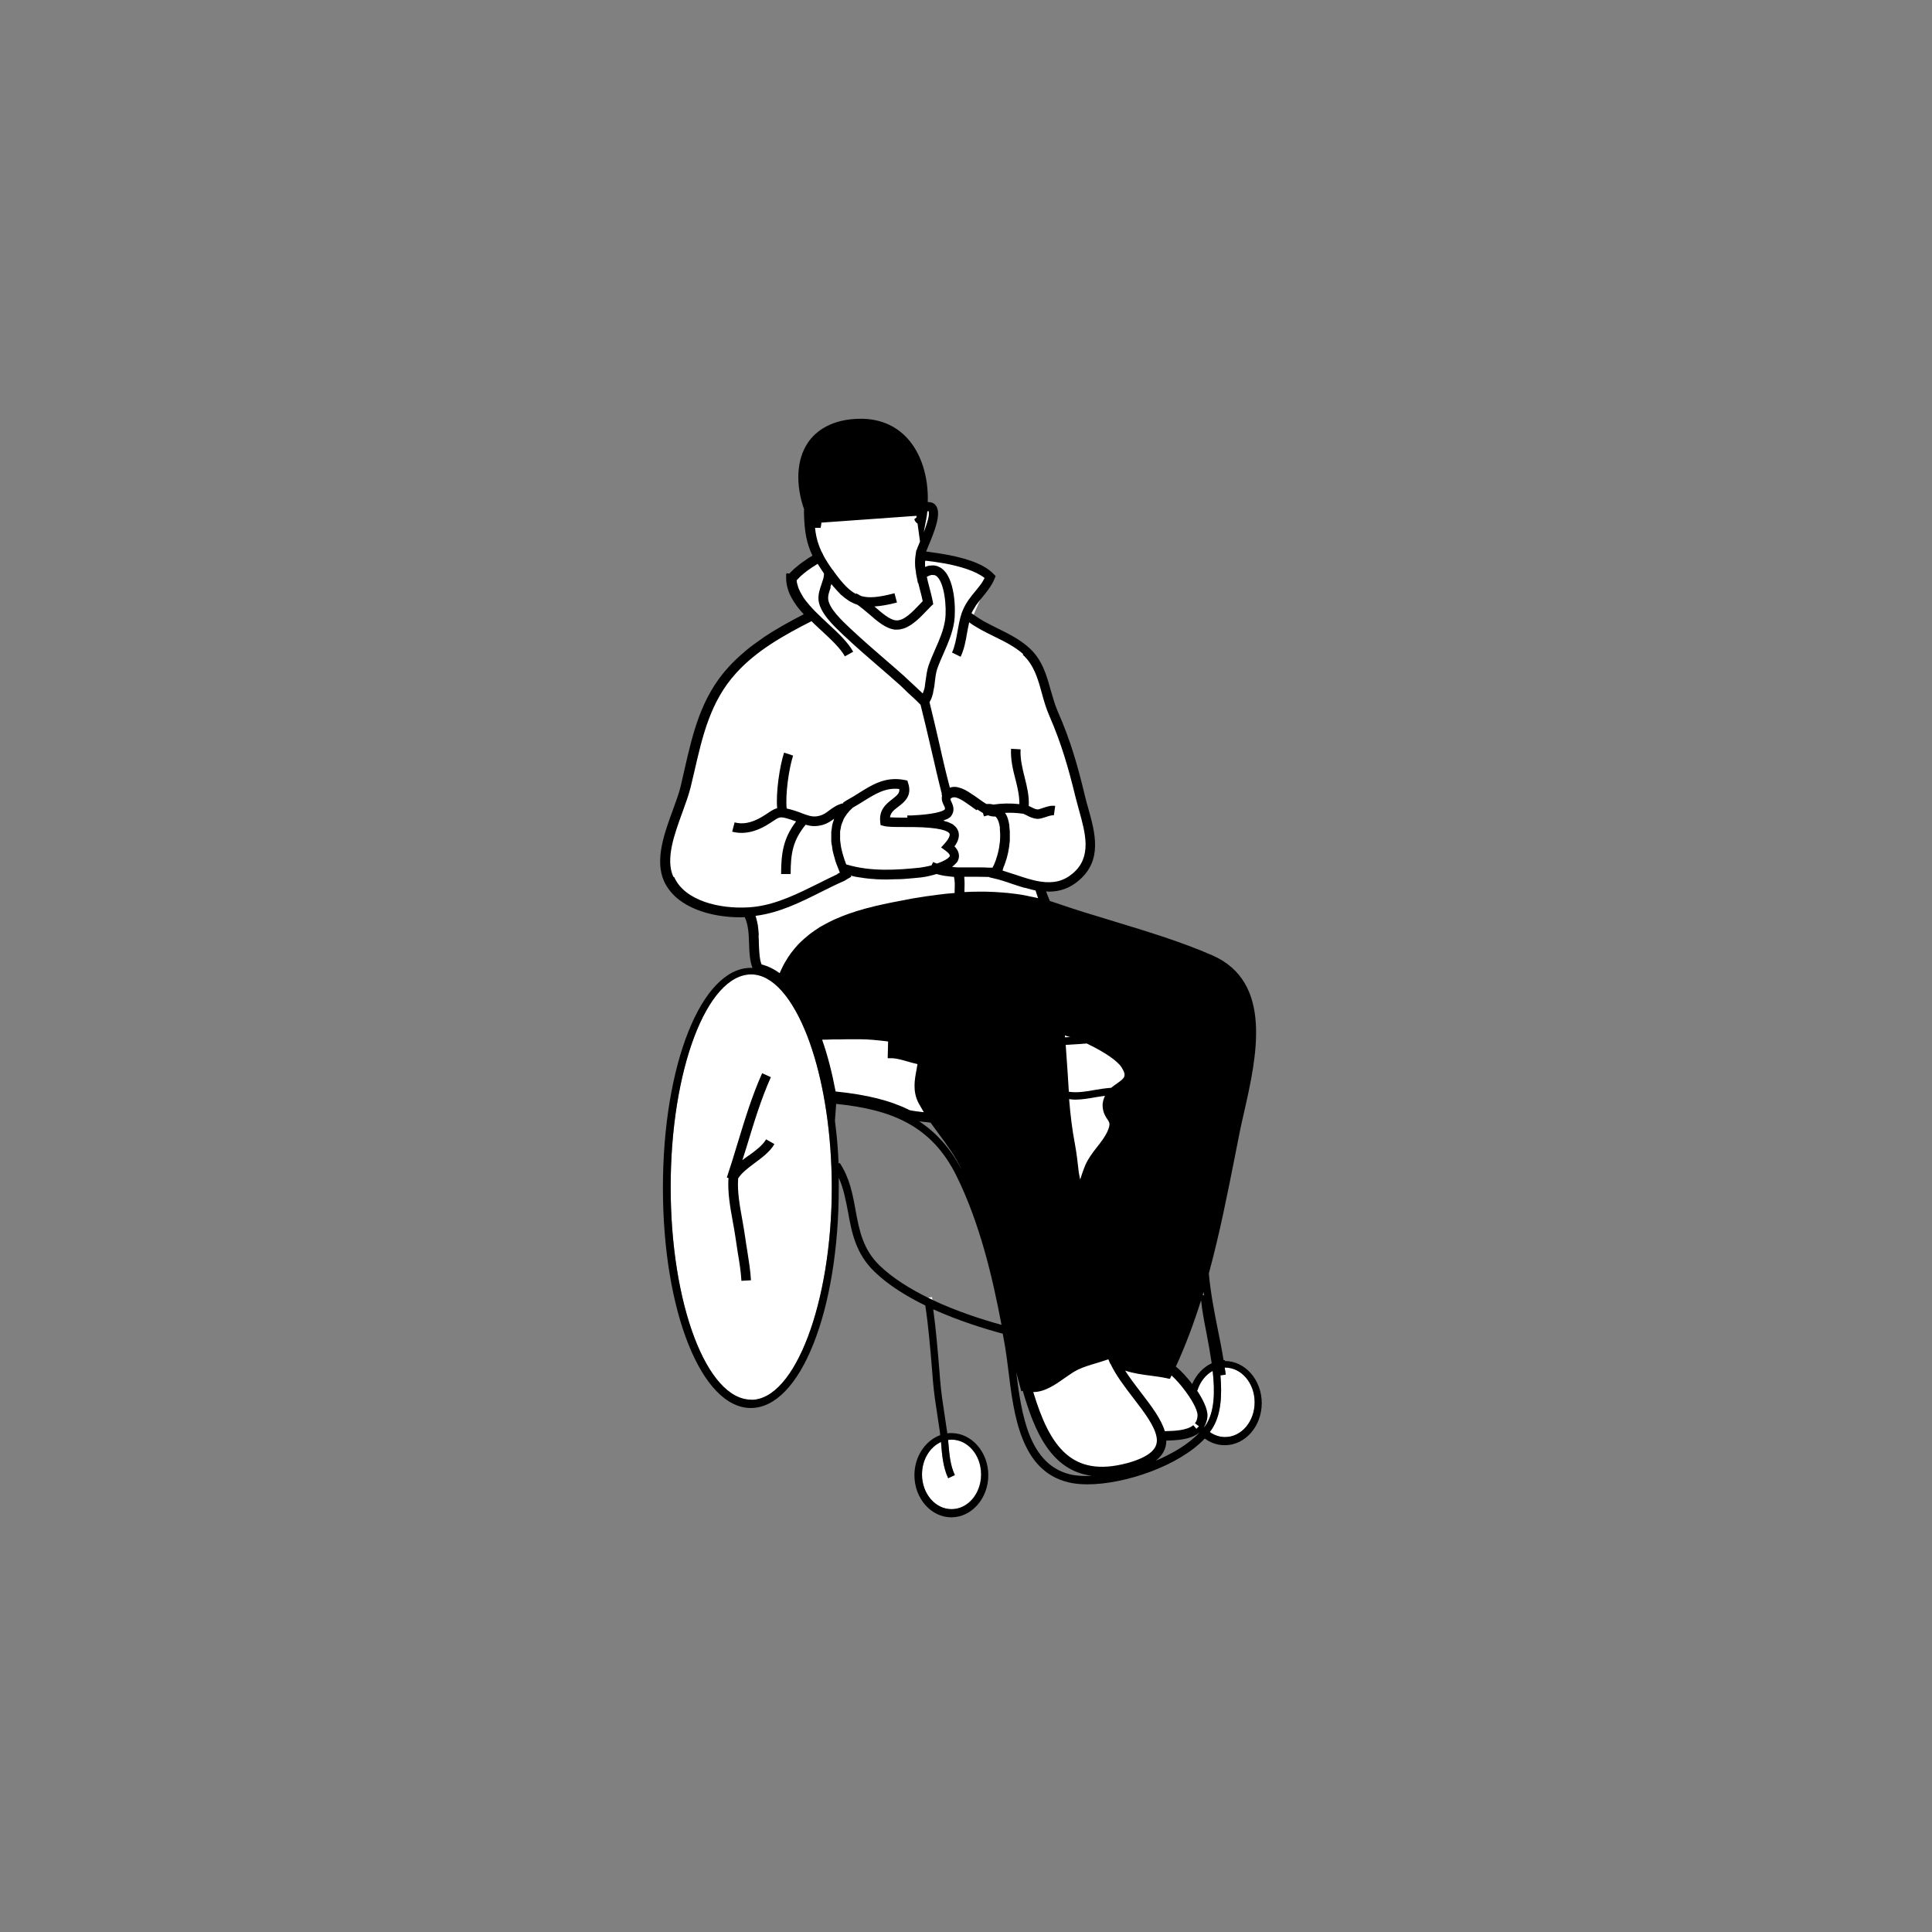 <?xml version="1.0" encoding="UTF-8"?>
<svg id="Ebene_1" xmlns="http://www.w3.org/2000/svg" version="1.1" viewBox="0 0 141.73 141.73">
  <rect x="0" y="0" width="141.73" height="141.73" fill="#808080" stroke="none"/>
  <!-- Generator: Adobe Illustrator 30.1.0, SVG Export Plug-In . SVG Version: 2.1.1 Build 136)  -->
  <defs>
    <style>
      .st0 {
        fill: #fff;
      }
    </style>
  </defs>
  <g>
    <path class="st0" d="M57.35,71.9c1.25-3.63,4.69-4.67,8.18-5.39,1.61-.33,3.24-.6,4.86-.71,2.13-.14,4.27-.01,6.35.61.21.06.42.13.63.2,3.72,1.29,7.83,2.25,11.42,3.81,4.79,2.09,2.6,8.66,1.81,12.59-.68,3.38-1.32,6.86-2.24,10.25"/>
    <path class="st0" d="M76.75,66.38v.02c-2.09-.62-4.22-.75-6.36-.61v-.02c0-.61.11-1.31-.13-1.82.9.04,1.83-.04,2.7.05v.08c1.07.24,2.19.77,3.28.94.11.48.33.94.5,1.36Z"/>
    <path class="st0" d="M62,64.14c-.05-.11-.1-.22-.15-.34l.15-.06c1.8.54,3.66.44,5.52.24.22-.03.71-.12,1.21-.27.49.16,1.01.22,1.53.24.24.51.12,1.21.12,1.82v.02c-1.63.11-3.26.38-4.86.71-3.49.72-6.93,1.77-8.18,5.39-.54-.49-1.12-.8-1.73-.91-.53-1.08,0-2.91-.73-4.12.19-.01.37-.03.54-.05,2.27-.29,4.31-1.63,6.38-2.54l-.02-.05c.08-.03.14-.06.21-.1Z"/>
    <path class="st0" d="M68.74,63.71c-.5.16-.99.25-1.21.27-1.86.19-3.72.3-5.52-.24l-.15.06c-.7-1.69-1.01-3.51.42-4.79v-.03c1.28-.68,2.33-1.76,3.97-1.44.45,1.37-1.54,1.25-1.33,2.71.31.08,1.1.06,1.96.07,1.88.02,4.13.17,2.68,1.79,1.05.76.12,1.3-.82,1.6Z"/>
    <path class="st0" d="M69.56,62.11c1.45-1.62-.81-1.77-2.68-1.79v-.16c.56-.02,2.35-.13,2.68-.58.33-.45-.35-.85-.09-1.23,0,0,0,0,0,0,.03-.04.06-.08.11-.12.73-.58,1.76.6,2.69,1.11.08.04.15.08.23.11.12-.03.24-.05.35-.07,1.47.46.83,3.69.18,4.64-.02,0-.04,0-.06,0-.88-.09-1.8-.02-2.7-.05-.53-.02-1.04-.08-1.53-.24.94-.3,1.88-.85.82-1.6Z"/>
    <path class="st0" d="M69.47,58.34c-.6-2.22-1.06-4.6-1.65-6.89.48-.71.34-1.73.61-2.53.41-1.16,1.03-2.13,1.22-3.38.18-1.2-.1-4.87-2.08-3.37-.09-.45-.13-.92-.05-1.42,1.47.17,4.11.5,5.14,1.58-.39.96-1.3,1.58-1.72,2.57-.03.07-.06.15-.08.22l.08.03c1.29,1.1,3.06,1.49,4.32,2.62,1.36,1.23,1.34,3,2.04,4.59.89,2.04,1.43,3.88,1.95,6.05.47,1.97,1.58,4.36-.32,5.95-.85.71-1.75.81-2.66.67-1.1-.17-2.22-.7-3.29-.94v-.08s.05,0,.07,0c.65-.94,1.29-4.18-.18-4.64-.17-.05-.36-.07-.58-.04-.93-.51-1.96-1.69-2.69-1.11-.05.04-.09.08-.11.12Z"/>
    <path class="st0" d="M60.1,40.88c-.52-.97-.7-1.84-.73-3.25l.11-.04c.11.27.23.53.37.79h.07c.2-1.16-.75-2.83-.23-3.85.64-1.24,2.6-.36,3.78-.66,1.66-.42,2.49-1.1,3.44.84.5,1.01.56,2.2.71,3.3.05-.25.08-.5.1-.76,1.79-.7-.08,2.92-.16,3.29-.02.07-.03.14-.04.21-.08.5-.04.96.05,1.42.13.69.38,1.35.5,2.05-.66.65-1.5,1.73-2.38,1.65-.87-.08-1.81-1.26-2.65-1.81-.78-.23-1.39-.85-2.2-1.98-.02-.02-.04-.05-.05-.08-.28-.4-.51-.76-.7-1.11Z"/>
    <path class="st0" d="M54.89,66.87c-2.06.13-4.93-.42-5.82-2.42-.89-1.98.78-4.83,1.25-6.76.74-3.08,1.2-6.1,3.41-8.54,1.61-1.78,3.74-2.93,5.85-4.01h0c-.83-.84-1.51-1.72-1.52-2.71h.02c.53-.62,1.21-1.08,1.89-1.49l.12-.06c.18.35.41.71.7,1.11.02.72-.51,1.33-.42,2.03.11.87,1.2,1.83,1.8,2.41,1.82,1.73,3.83,3.25,5.61,5.06,0-.01.02-.02.02-.03.59,2.29,1.06,4.67,1.65,6.89,0,0,0,0,0,0-.26.38.41.78.09,1.23-.33.45-2.12.56-2.68.58v.16c-.87,0-1.65.01-1.96-.07-.2-1.46,1.79-1.34,1.33-2.71-1.64-.32-2.69.75-3.99,1.44v.03c-1.42,1.28-1.11,3.1-.41,4.79.05.11.1.23.15.34-.07.04-.14.07-.21.1l.02.05c-2.07.91-4.11,2.24-6.38,2.54-.17.02-.35.04-.54.05Z"/>
    <path class="st0" d="M78.12,80.05l-.06.24c-.1-1.34-.15-2.69-.28-4.13-.02-.23-.05-.44-.09-.63.45.05,1.06.24,1.7.51-.3.02-.6.04-.89.05-.22.01-.43.02-.65.04l.03.54c.21-.01.42-.02.64-.04.49-.02,1-.05,1.49-.1l-.02-.22c1.11.53,2.19,1.22,2.56,1.8.74,1.15-.12,1.39-.76,1.91v-.24c-.52,0-1.02.09-1.51.18-.75.14-1.46.26-2.17.1Z"/>
    <path class="st0" d="M61.03,80.55c-.29-1.72-.71-3.27-1.21-4.6,1.99-.12,5.23-.17,6.87.48.53.21.79.48.91.78-.24-.05-.49-.12-.75-.19-.45-.12-.9-.26-1.36-.27v.54c.37.01.78.13,1.21.25.32.09.65.18.98.23-.03.86-.56,1.91.01,3,.23.44.49.85.77,1.25-.54-.07-1.24-.11-1.86-.25-1.59-.81-3.45-1.17-5.56-1.36v.15Z"/>
    <path class="st0" d="M67.63,108.16c0-1.09.58-2.01,1.4-2.38,0,.03,0,.05,0,.08.07.88.15,1.79.52,2.58l.49-.23c-.34-.7-.41-1.56-.48-2.39,0-.06-.01-.12-.02-.19.08,0,.17-.02.25-.02,1.2,0,2.17,1.14,2.17,2.55s-.97,2.55-2.17,2.55-2.17-1.14-2.17-2.55Z"/>
    <path class="st0" d="M87.97,104.61c.15-.19.24-.44.26-.75.03-.47-.41-1.27-.94-2l.03-.02.52.16c.2-.65.61-1.16,1.12-1.44.18,1.56.14,3.03-.52,4-.03.04-.06.08-.08.12-.06-.07-.12-.14-.17-.22l-.21.15Z"/>
    <path class="st0" d="M89.87,100.33c1.2,0,2.17,1.14,2.17,2.55s-.97,2.55-2.17,2.55c-.4,0-.79-.13-1.12-.37.04-.06.09-.12.13-.18.69-1.02.78-2.45.65-3.98l.39-.05c-.02-.17-.05-.34-.08-.52h.03Z"/>
    <path class="st0" d="M85.89,100.4c.35.21.91.8,1.4,1.46.53.72.97,1.52.94,2-.02.31-.11.56-.26.75l-.24.16s.02.03.04.05c-.65.54-1.82.5-2.56.52h-.02c-.29-1.61-2.59-3.64-3.45-5.52,1.2.72,2.61.67,3.9.93.06-.13.12-.25.18-.38l.06.03Z"/>
    <path class="st0" d="M85.19,105.35c.17.95-.35,1.75-2.26,2.29-.05.02-.11.03-.17.05-4.83,1.28-6.35-2.12-7.45-5.99,1.29.43,2.55-1.02,3.64-1.53.81-.38,1.78-.56,2.58-.9.05.18.12.37.21.55.86,1.88,3.16,3.91,3.45,5.52Z"/>
    <path class="st0" d="M55.11,102.68c-3.26,0-5.91-7-5.91-15.6s2.65-15.6,5.91-15.6c1.58,0,3.04,1.75,4.12,4.54.97,2.52,1.62,5.89,1.76,9.6.02.48.03.97.03,1.47,0,8.46-2.7,15.6-5.9,15.6Z"/>
    <path class="st0" d="M59.68,34.53c-.53,1.02.42,2.69.23,3.85h-.07c-.14-.26-.26-.52-.37-.79-1.24-3.06-.47-6.54,3.76-6.52,3.42.01,4.74,3.28,4.49,6.19-.02.26-.05.51-.1.76-.15-1.1-.22-2.29-.71-3.3-.95-1.94-1.78-1.26-3.44-.84-1.18.29-3.14-.59-3.78.66Z"/>
    <path class="st0" d="M67.81,51.45s-.01.02-.02.03c-1.77-1.8-3.79-3.33-5.61-5.06-.61-.58-1.69-1.54-1.8-2.41-.09-.7.43-1.31.42-2.03.02.02.03.05.05.08.81,1.13,1.42,1.75,2.2,1.98.84.55,1.78,1.72,2.65,1.81.88.08,1.72-1,2.38-1.65-.13-.7-.37-1.36-.5-2.05,1.98-1.49,2.26,2.17,2.08,3.37-.19,1.25-.82,2.23-1.22,3.38-.28.8-.14,1.82-.61,2.53Z"/>
    <path class="st0" d="M87.97,104.61c-.06.08-.13.14-.2.21-.01-.02-.02-.03-.04-.05l.24-.16Z"/>
    <path class="st0" d="M78.07,80.3c0,.1.01.2.02.3-.03,0-.06-.01-.09-.02l.07-.28Z"/>
    <path class="st0" d="M72.84,91.92c.43,1.55.77,3.09,1.06,4.59-.27-1.15-.53-2.3-.79-3.45-.09-.38-.17-.76-.27-1.14Z"/>
    <path class="st0" d="M68.39,95.35c-.11-.05-.21-.1-.31-.15l.29-.05c.01.07.02.13.03.2Z"/>
    <path class="st0" d="M61.03,80.55c.02.13.04.27.07.4-.04,0-.07,0-.1-.01l.04-.39Z"/>
    <path class="st0" d="M73.9,96.51c.4,1.72.81,3.43,1.28,5.13.03.11.05.21.08.31"/>
    <path class="st0" d="M59.82,75.95c1.99-.12,5.23-.17,6.87.48.53.21.79.48.91.78"/>
    <path class="st0" d="M75.08,101.6s.07.03.1.05c.04.02.09.04.13.05,1.29.43,2.55-1.02,3.64-1.53.81-.38,1.78-.56,2.58-.9.08-.03.15-.07.23-.1.06-.03.12-.06.18-.09"/>
    <path class="st0" d="M88.18,93.93c-.63,2.22-1.38,4.38-2.36,6.45-.06.13-.12.25-.18.38-.03.06-.06.13-.09.19"/>
    <path class="st0" d="M81.49,99.12s.02.1.04.15c.05.18.12.37.21.55.86,1.88,3.16,3.91,3.45,5.52.17.95-.35,1.75-2.26,2.29-.05.02-.11.03-.17.05-4.83,1.28-6.35-2.12-7.45-5.99-.04-.14-.08-.28-.11-.41"/>
    <path class="st0" d="M81.69,99.8s.03.02.05.03c1.2.72,2.61.67,3.9.93.08.02.17.04.25.05"/>
    <path class="st0" d="M87.97,104.61c.15-.19.24-.44.26-.75.03-.47-.41-1.27-.94-2-.49-.66-1.05-1.25-1.4-1.46"/>
    <path class="st0" d="M85.21,105.34c.74-.02,1.91.01,2.56-.52"/>
    <path class="st0" d="M81.49,80.33c-.16.21-.26.47-.24.82.06.93.82.82.32,1.96-.41.95-1.31,1.63-1.7,2.67-.39,1.02-.74,2.16-.69,3.26"/>
    <path class="st0" d="M80.01,76.3c1.11.53,2.19,1.22,2.56,1.8.74,1.15-.12,1.39-.76,1.91"/>
    <path class="st0" d="M77.5,75.51c.06,0,.13,0,.2.02.45.05,1.06.24,1.7.51"/>
    <path class="st0" d="M59.91,38.38c.2-1.16-.75-2.83-.23-3.85.64-1.24,2.6-.36,3.78-.66,1.66-.42,2.49-1.1,3.44.84.5,1.01.56,2.2.71,3.3,0,0,0,.02,0,.03"/>
    <path class="st0" d="M67.62,37.29s.07-.03.1-.04c1.79-.7-.08,2.92-.16,3.29-.02.07-.03.14-.04.21-.08.5-.04.96.05,1.42.13.69.38,1.35.5,2.05,0,.04.01.08.02.12"/>
    <path class="st0" d="M62.68,43.85c.12.05.24.12.36.19.84.55,1.78,1.72,2.65,1.81.88.08,1.72-1,2.38-1.65.03-.03.06-.06.09-.08"/>
    <path class="st0" d="M60.79,41.89s0,.07,0,.1c.02.72-.51,1.33-.42,2.03.11.87,1.2,1.83,1.8,2.41,1.82,1.73,3.83,3.25,5.61,5.06,0-.01.02-.02.02-.03.48-.71.34-1.73.61-2.53.41-1.16,1.03-2.13,1.22-3.38.18-1.2-.1-4.87-2.08-3.37-.03.02-.06.04-.09.07"/>
    <path class="st0" d="M59.98,40.95c-.68.41-1.37.86-1.89,1.49"/>
    <path class="st0" d="M67.49,40.74s.02,0,.04,0c1.47.17,4.11.5,5.14,1.58.01.01.02.03.04.04"/>
    <path class="st0" d="M58.08,42.1c-.02.11-.03.23-.02.34,0,.98.69,1.87,1.52,2.7.99.99,2.18,1.92,2.7,2.85"/>
    <path class="st0" d="M70.12,48.05c.43-.87.4-1.99.73-2.94.02-.08.05-.15.08-.22.41-.98,1.33-1.6,1.72-2.57.01-.03.03-.06.04-.09"/>
    <path class="st0" d="M53.75,60.63c.8.22,1.56-.03,2.21-.41,1.09-.63.92-.86,2.19-.45.31.1.55.2.78.28.43.15.78.23,1.32.07.64-.19.97-.8,1.75-.92"/>
    <path class="st0" d="M59.57,45.14c-2.11,1.07-4.23,2.23-5.85,4.01-2.21,2.44-2.67,5.46-3.41,8.54-.46,1.94-2.13,4.78-1.25,6.76.89,1.99,3.76,2.55,5.82,2.42.19-.01.37-.03.54-.05,2.27-.29,4.31-1.63,6.38-2.54"/>
    <path class="st0" d="M62.01,64.15s0,0,0-.01c-.05-.11-.1-.22-.15-.34-.7-1.69-1.01-3.51.42-4.79"/>
    <path class="st0" d="M59.03,59.95s-.06.07-.09.11c-1.11,1.28-1.33,2.29-1.33,4.02"/>
    <path class="st0" d="M57.34,59.48c-.16-1.04.13-3.16.47-4.19"/>
    <path class="st0" d="M61.67,64.28s.08-.03.12-.05c.08-.03.14-.06.21-.1.06-.03.13-.08.21-.12"/>
    <path class="st0" d="M54.84,66.79s.04.05.05.08c.74,1.21.2,3.03.73,4.12"/>
    <path class="st0" d="M70.94,45.14c1.29,1.1,3.06,1.49,4.32,2.62,1.36,1.23,1.34,3,2.04,4.59.89,2.04,1.43,3.88,1.95,6.05.47,1.97,1.58,4.36-.32,5.95-.85.71-1.75.81-2.66.67-1.1-.17-2.22-.7-3.29-.94"/>
    <path class="st0" d="M72.09,59.55c.14-.04.27-.08.41-.11.12-.03.24-.05.35-.07.74-.12,1.48-.12,2.22-.01.34.05.6.34,1.04.37.3.02.81-.32,1.25-.25"/>
    <path class="st0" d="M72.15,59.34s.08-.01.12-.02c.22-.03.42-.01.58.04,1.47.46.83,3.69.18,4.64,0,0,0,0,0,0"/>
    <path class="st0" d="M75.13,59.21c.11-1.39-.69-2.76-.61-4.26"/>
    <path class="st0" d="M62.21,59.01s.03-.02.05-.03c1.29-.68,2.34-1.76,3.99-1.44.45,1.37-1.54,1.25-1.33,2.71.31.08,1.1.06,1.96.07,1.88.02,4.13.17,2.68,1.79,1.05.76.12,1.3-.82,1.6-.5.16-.99.25-1.21.27-1.86.19-3.72.3-5.52-.24"/>
    <path class="st0" d="M69.47,58.34s.06-.08.11-.12c.73-.58,1.76.6,2.69,1.11.08.04.15.08.23.11.18.08.37.12.54.11"/>
    <path class="st0" d="M66.88,60.16c.55-.02,2.35-.13,2.68-.58.33-.45-.35-.85-.09-1.23"/>
    <path class="st0" d="M68.3,63.54c.14.07.29.12.44.17.49.16,1.01.22,1.53.24.9.04,1.83-.04,2.7.05.02,0,.04,0,.06,0,.16.02.32.04.47.07"/>
    <path class="st0" d="M67.76,51.23c.02.08.04.15.06.22.59,2.29,1.06,4.67,1.65,6.89,0,0,0,0,0,0,.02.06.03.13.05.19"/>
    <path class="st0" d="M70.39,65.77c0-.61.12-1.31-.12-1.82-.02-.05-.05-.09-.08-.14"/>
    <path class="st0" d="M76.21,64.76c.01.09.03.18.05.26.11.48.33.94.5,1.36"/>
    <path class="st0" d="M66.6,81.77c.62.14,1.31.18,1.86.25.02,0,.03,0,.04,0"/>
    <path class="st0" d="M53.67,86.49c.84-2.5,1.47-5.18,2.57-7.62"/>
    <path class="st0" d="M53.71,86.49c.48-1.11,2.17-1.67,2.8-2.75"/>
    <path class="st0" d="M53.8,86.45c-.09,1.39.32,2.93.51,4.32.15,1.06.37,2.11.43,3.17"/>
    <path class="st0" d="M59.37,37.63c.03,1.41.21,2.28.73,3.25.18.35.41.71.7,1.11.02.02.03.05.05.08.81,1.13,1.42,1.75,2.2,1.98.68.21,1.49.11,2.67-.19"/>
    <path class="st0" d="M75.27,101.59c1.74-1.03,4.25-2.38,6.32-2.33"/>
  </g>
  <path d="M54.93,84.76c-.16.11-.31.23-.47.35.1-.33.21-.65.31-.98.52-1.71,1.05-3.48,1.78-5.11l-.64-.29c-.75,1.67-1.29,3.46-1.82,5.2-.25.83-.5,1.65-.77,2.45l.14.05h-.02c-.07,1.02.12,2.11.31,3.15.08.42.15.83.21,1.24.05.35.11.71.16,1.06.12.71.23,1.39.27,2.08l.7-.04c-.04-.72-.16-1.45-.27-2.15-.06-.35-.11-.69-.16-1.04-.06-.41-.13-.83-.21-1.27-.18-1-.37-2.04-.3-2.98h-.02c.25-.42.72-.78,1.22-1.15.55-.41,1.13-.83,1.46-1.4l-.61-.35c-.26.45-.75.81-1.27,1.19Z"/>
  <path d="M89.87,99.78s-.08,0-.11,0c-.12-.76-.27-1.5-.42-2.24-.27-1.35-.54-2.74-.66-4.11l.02-.09c.77-2.84,1.35-5.77,1.91-8.6l.33-1.67c.09-.47.21-.97.33-1.5.91-4.02,2.15-9.53-2.34-11.49-2.29-1-4.81-1.76-7.24-2.5-1.4-.42-2.84-.86-4.2-1.33-.16-.06-.31-.1-.47-.15l-.07-.17c-.07-.18-.15-.36-.21-.54.06,0,.13.02.19.02.84,0,1.56-.26,2.2-.81,1.78-1.49,1.2-3.54.69-5.35-.09-.32-.18-.64-.25-.94-.51-2.14-1.04-4-1.97-6.11-.22-.51-.37-1.05-.52-1.57-.31-1.11-.62-2.25-1.61-3.13-.68-.61-1.49-1.01-2.28-1.4-.31-.15-.61-.31-.9-.46-.04-.02-.09-.05-.13-.07-.28-.16-.55-.34-.81-.53-.03-.02-.05-.04-.08-.06.06-.14.14-.26.22-.39.04-.06.07-.13.11-.19.14-.19.29-.37.44-.56.34-.41.69-.84.91-1.36,0,0,0-.02.01-.03l.08-.19-.16-.16c-.77-.81-2.3-1.23-3.83-1.48-.38-.06-.75-.11-1.11-.16.03-.07.07-.16.11-.27.58-1.37,1.06-2.64.55-3.17-.09-.09-.2-.14-.31-.17-.02,0-.04-.01-.06-.01-.05,0-.11-.01-.17-.01.06-1.84-.48-3.57-1.5-4.68-.85-.93-2.01-1.42-3.36-1.43-2.23-.01-3.39.95-3.93,1.75-.84,1.24-.93,3.06-.27,4.93h-.02s0,.25,0,.25c.03,1.37.2,2.23.62,3.11-.11.07-.23.14-.34.21-.06.04-.12.08-.18.13-.11.07-.21.15-.32.22-.07.05-.13.11-.2.16-.09.08-.19.15-.28.23-.07.06-.13.13-.2.19-.06.06-.12.12-.18.18l-.2-.03s0,.03,0,.05h-.03v.35c0,.14.02.27.04.41,0,.04.02.08.03.13.02.09.04.18.07.27.02.05.03.09.05.14.03.08.06.16.1.24.02.05.04.09.07.14.04.08.08.16.13.23.02.04.05.08.07.12.05.08.11.17.17.25.02.03.04.06.06.09.16.21.33.41.5.59-.02.01-.05.03-.07.04-.45.23-.9.47-1.34.72-.07.04-.13.07-.19.11-.44.25-.87.51-1.29.79-.05.03-.1.07-.15.11-.42.29-.84.59-1.23.92-.03.03-.06.05-.09.08-.41.35-.8.71-1.17,1.12-2,2.2-2.6,4.8-3.23,7.56-.09.38-.17.76-.26,1.14-.12.53-.35,1.13-.58,1.77-.63,1.72-1.34,3.66-.65,5.22.21.46.52.86.9,1.2,1.15,1,2.96,1.45,4.65,1.45h0c.12,0,.24,0,.37-.01.27.56.3,1.26.32,1.95.02.64.05,1.25.25,1.78-.04,0-.08-.01-.12-.01-3.62,0-6.45,7.09-6.45,16.14s2.83,16.15,6.45,16.15,6.45-7.09,6.45-16.15c0-.25,0-.5,0-.74.36.8.51,1.64.68,2.51.27,1.5.56,3.05,1.94,4.38,1.01.98,2.34,1.8,3.73,2.48.23,1.54.36,3.12.49,4.67l.07.88c.07.87.21,1.75.34,2.6.05.34.1.67.15,1,.02.12.03.24.04.36-1.09.4-1.89,1.57-1.89,2.94,0,1.7,1.22,3.09,2.71,3.09s2.71-1.39,2.71-3.09-1.22-3.09-2.71-3.09c-.1,0-.2,0-.3.02-.01-.1-.02-.2-.04-.3-.05-.34-.1-.67-.15-1.01-.13-.84-.26-1.71-.33-2.56l-.07-.88c-.12-1.43-.24-2.91-.44-4.35,1.86.84,3.77,1.43,5.1,1.79.05.3.11.59.16.88.09.54.17,1.14.25,1.79.4,3.29.91,7.39,4.4,8.23.41.1.88.15,1.4.15,2.77,0,6.74-1.37,8.61-3.36.43.32.94.49,1.47.49,1.5,0,2.71-1.39,2.71-3.09s-1.22-3.09-2.71-3.09ZM69.81,105.61c1.2,0,2.17,1.14,2.17,2.55s-.97,2.55-2.17,2.55-2.17-1.14-2.17-2.55c0-1.09.58-2.01,1.4-2.38,0,.03,0,.05,0,.08.07.88.15,1.79.52,2.58l.49-.23c-.34-.7-.41-1.56-.48-2.39,0-.06-.01-.12-.02-.19.08,0,.17-.02.25-.02ZM88.43,104.57s-.06.08-.08.12c0,0,0-.01-.01-.02.13-.23.22-.48.24-.78.03-.56-.4-1.33-.77-1.89h.03c.2-.64.61-1.15,1.12-1.43.18,1.56.14,3.03-.52,4ZM87.97,104.61c-.06.08-.13.14-.2.21,0,0,0,0,.01.01l-.24-.28c-.48.4-1.4.42-2.09.44-.27-.9-.99-1.85-1.76-2.85-.4-.52-.81-1.06-1.15-1.59.62.2,1.26.29,1.89.37.38.05.76.1,1.13.18l.24.05h0s.03,0,.03,0l.02-.05h0s.09-.19.09-.19c0,0,0,0,0-.01.3.27.69.7,1.04,1.18.67.91.89,1.52.87,1.77-.01.23-.07.41-.19.56l.28.21h0ZM82.75,107.32l-.09.02c-4.01,1.06-5.64-1.18-6.86-5.22.84,0,1.62-.54,2.32-1.04.35-.24.67-.47.97-.61.42-.2.9-.34,1.37-.48.24-.07.48-.15.72-.23.04-.01.08-.03.13-.04.03.08.07.16.1.24l.05.1h.01c.4.84,1.04,1.68,1.67,2.5.8,1.04,1.55,2.03,1.7,2.84.11.58-.03,1.33-2.09,1.92ZM55.66,68.58c0-.05,0-.11-.01-.16-.01-.14-.02-.28-.04-.42,0-.07-.02-.13-.03-.2-.02-.13-.06-.26-.09-.39-.02-.06-.03-.12-.05-.18,0-.02,0-.04-.02-.05.02,0,.03,0,.05,0,1.71-.22,3.28-1,4.79-1.76.56-.28,1.12-.56,1.68-.8l.28-.17h0s.23-.13.23-.13l-.04-.08s.07,0,.1.02c.07.02.14.03.21.05.17.03.34.06.51.08.09.01.17.03.26.04.06,0,.12.01.18.02.06,0,.13.01.19.02.06,0,.12.01.17.01.07,0,.15.01.22.02.26.01.51.02.76.02,0,0,.01,0,.02,0,.23,0,.45-.02.67-.02.21,0,.42,0,.62-.02.42-.03.83-.07,1.23-.11.05,0,.11-.02.19-.03,0,0,0,0,.01,0,.04,0,.09-.02.13-.02.05,0,.09-.02.14-.03.05-.01.1-.02.15-.03.06-.01.13-.03.2-.05.06-.01.12-.03.18-.05.05-.02.11-.03.16-.04.2.06.41.1.63.14.04,0,.08,0,.12.01.17.02.34.05.53.06,0,.01,0,.02,0,.03.03.13.04.27.05.42,0,.03,0,.07,0,.11,0,.15,0,.3-.01.45,0,.06,0,.11,0,.17-.15.01-.3.03-.45.04-.16.01-.31.03-.47.05-.22.02-.45.06-.69.09-.15.02-.3.04-.46.06-.27.04-.54.09-.82.13-.13.02-.26.04-.39.07-.42.08-.86.16-1.31.25-.2.04-.41.09-.62.13-.1.02-.21.05-.31.07-.1.02-.21.05-.31.07-.11.03-.23.06-.34.09-.1.02-.19.05-.29.07-.11.03-.23.06-.34.1-.1.03-.19.05-.29.08-.11.03-.22.07-.33.11-.09.03-.19.06-.28.09-.11.04-.22.08-.33.12-.09.03-.19.07-.28.11-.11.04-.21.09-.31.13-.09.04-.19.08-.28.12-.1.05-.2.1-.3.15-.09.05-.18.09-.27.14-.1.05-.19.11-.29.16-.09.05-.18.1-.26.16-.09.06-.18.12-.27.18-.09.06-.17.12-.25.18-.09.06-.17.13-.25.2-.08.07-.16.13-.24.2-.08.07-.16.14-.24.22-.08.07-.15.15-.23.23-.07.08-.14.16-.21.24-.07.08-.14.17-.21.26-.07.08-.13.17-.19.26-.07.09-.13.19-.19.29-.06.09-.11.18-.17.28-.06.11-.12.21-.17.33-.05.1-.1.2-.14.3-.02.04-.04.08-.06.12-.42-.31-.86-.52-1.32-.64,0-.02-.02-.05-.03-.07-.06-.18-.1-.39-.12-.61,0-.04,0-.09-.01-.13-.02-.23-.03-.47-.04-.72,0-.19-.01-.38-.02-.57ZM64.57,60.3l.03.23.23.06c.29.08.84.08,1.53.08h.6c2.06.03,2.61.29,2.7.5.04.1-.03.34-.36.71l-.26.29.32.23c.25.18.33.32.32.38,0,.03-.02.06-.06.1-.1.12-.37.29-.88.47-.1-.03-.19-.07-.29-.11l-.11.24c-.18.05-.34.08-.49.11-.15.03-.28.05-.36.06-1.66.17-3.59.31-5.38-.23h-.03c-.03-.09-.06-.17-.09-.25-.04-.11-.08-.22-.11-.33-.04-.12-.07-.24-.1-.36-.02-.1-.05-.2-.07-.29-.02-.12-.04-.23-.05-.34-.01-.09-.03-.18-.03-.26,0-.11,0-.21,0-.32,0-.08,0-.16,0-.23,0-.1.03-.2.05-.3.01-.07.02-.14.04-.21.03-.1.07-.19.11-.28.02-.06.04-.12.07-.18.05-.1.11-.19.18-.28.03-.04.05-.09.09-.13.1-.13.22-.26.35-.37l.04-.04c.27-.15.52-.31.78-.47.87-.54,1.63-1.02,2.63-.9.04.3-.15.46-.52.75-.42.33-1,.78-.87,1.7ZM71.69,59.38c.14.09.28.18.41.26h.01s.07.25.07.25c.1-.03.2-.05.3-.08.16.06.32.09.47.09.02,0,.05,0,.07,0,.01.01.03.02.04.03.08.1.15.21.2.37.04.12.07.25.09.4,0,.03,0,.07,0,.1,0,.02,0,.04,0,.06,0,.09.02.18.02.28,0,.04,0,.08,0,.12,0,.04,0,.07,0,.11,0,.09,0,.17-.01.26,0,.04,0,.08-.01.12,0,.04,0,.09-.02.13,0,.08-.02.16-.03.24,0,.04-.01.08-.02.12,0,.05-.02.09-.03.14-.01.07-.03.15-.05.22,0,.04-.02.07-.03.11-.01.05-.03.1-.04.14-.02.07-.04.13-.06.19,0,.03-.02.06-.03.09-.02.05-.03.09-.05.13-.02.06-.04.11-.07.17,0,.02-.02.04-.03.06-.02.04-.04.08-.06.12,0,.02-.02.03-.02.04-.09,0-.18,0-.26,0-.22-.01-.44-.02-.66-.02-.02,0-.05,0-.07,0-.17,0-.34,0-.5,0-.36,0-.71,0-1.07,0h0c-.15,0-.27-.02-.4-.04,0,0,0,0,.01-.01.09-.07.16-.14.23-.21.03-.03.07-.07.1-.1.08-.11.13-.23.15-.36.04-.28-.06-.56-.32-.82.22-.29.44-.74.25-1.18-.04-.09-.09-.17-.16-.25-.03-.03-.07-.06-.1-.09-.04-.04-.08-.08-.14-.11-.04-.03-.1-.05-.15-.07-.06-.03-.11-.06-.17-.08-.05-.02-.11-.04-.17-.05-.06-.02-.12-.04-.19-.06,0,0,0,0,.01,0,.02,0,.03-.01.05-.02.05-.02.09-.04.14-.06.02-.01.06-.02.08-.03,0,0,.02,0,.03-.01.04-.02.07-.04.11-.07.01,0,.03-.02.04-.03,0,0,0,0,.01,0,.03-.03.06-.05.08-.07,0,0,0,0,0,0,0,0,0,0,0,0,0,0,0,0,0,0,.02-.03.04-.05.05-.07.29-.41.11-.79,0-1.03-.02-.03-.03-.07-.05-.11,0,0,0-.01,0-.02,0-.02-.02-.05-.02-.06l.02-.03.03-.03c.3-.22.77.09,1.47.59.13.1.27.2.41.29ZM75.16,65.12c.09.03.18.04.27.07.18.05.36.1.54.14.02.07.05.14.07.22.03.09.06.18.09.27,0,.02.02.05.03.07-.22-.05-.44-.1-.66-.14-.07-.02-.15-.03-.22-.05-.46-.09-.93-.15-1.41-.2-.09,0-.18-.01-.26-.02-.44-.04-.89-.06-1.36-.07-.06,0-.12,0-.19,0-.05,0-.09,0-.14,0-.38,0-.77.01-1.17.03,0-.03,0-.06,0-.1,0-.15.01-.3.01-.44,0-.05,0-.09,0-.14,0-.12-.01-.23-.02-.35,0-.03,0-.06,0-.09.21,0,.41,0,.62,0,.35,0,.69,0,1.02.01.07,0,.13,0,.2.01v.02s.3.07.3.07c.45.1.91.25,1.39.42.29.1.59.19.88.28ZM87.45,101.52c-.41-.54-.85-1-1.19-1.27.68-1.48,1.29-3.09,1.85-4.86.07.7.22,1.51.39,2.37.14.73.28,1.5.39,2.25-.62.28-1.12.82-1.43,1.51ZM66.71,81.43c-1.41-.7-3.08-1.12-5.41-1.36-.26-1.38-.59-2.66-.99-3.8.06,0,.1,0,.16,0,0,0,.01,0,.01,0,.21,0,.45-.02.69-.02.04,0,.08,0,.12,0,.24,0,.5,0,.77-.01.08,0,.15,0,.23,0,.22,0,.44,0,.66,0,.07,0,.14,0,.22,0,.28,0,.55.02.83.04.07,0,.13.01.2.02.23.02.46.04.68.07.06,0,.11.01.17.02.04,0,.07.01.1.02l-.03,1.22h.35c.34.02.73.13,1.14.25.24.07.47.13.69.18,0,.01,0,.02,0,.03-.02.13-.05.27-.07.41-.13.69-.3,1.56.16,2.43.11.2.23.41.36.63,0,0,0,.02.01.03-.35-.04-.71-.08-1.04-.15ZM78.2,75.99c.1.03.21.06.31.09,0,0,0,0,0,0-.13,0-.25.01-.38.02,0-.05,0-.09-.01-.14.03,0,.06.01.08.02ZM79.86,76.62c1.17.56,2.12,1.21,2.41,1.67.42.66.22.8-.31,1.18-.12.09-.25.17-.37.27l-.07.06c-.41.03-.82.09-1.22.16-.65.12-1.27.22-1.89.13-.03-.47-.06-.94-.09-1.42-.04-.66-.09-1.34-.14-2.02.12,0,.24-.01.37-.02.39-.02.78-.05,1.17-.08l.15.07ZM81.24,82.11c.16.24.23.36.01.87-.18.41-.46.77-.76,1.15-.36.46-.72.93-.95,1.53-.1.28-.21.57-.3.87l-.1-.51c-.08-.75-.17-1.48-.29-2.13-.19-.99-.32-2.03-.42-3.26.14.01.27.04.41.04.52,0,1.04-.09,1.54-.18.23-.04.46-.07.68-.1-.11.24-.19.49-.17.78.03.46.21.74.34.93ZM88.33,95.02h-.11c.03-.08.05-.16.08-.25.01.08.02.17.03.25ZM67.87,82.31c.13.01.26.03.4.05.2.28.4.56.61.84.6.81,1.22,1.65,1.67,2.62-.84-1.62-1.89-2.75-3.12-3.56.15.02.3.04.44.05ZM75.02,48.02c.83.75,1.11,1.75,1.4,2.8.15.55.31,1.12.55,1.67.9,2.06,1.42,3.89,1.93,5.99.08.31.17.64.26.97.47,1.69.96,3.43-.47,4.63-.67.56-1.4.74-2.38.59-.59-.09-1.21-.3-1.81-.5-.28-.09-.56-.18-.84-.27-.04-.01-.08-.02-.11-.04l.03-.13s0,0,0,0c.02-.04.03-.08.04-.12.03-.06.05-.12.08-.19.01-.03.02-.06.03-.09.02-.06.04-.12.06-.18.02-.07.05-.15.07-.22.01-.04.02-.08.03-.12.01-.05.03-.11.04-.16.02-.08.04-.16.05-.25,0-.05.02-.1.03-.15,0-.05.01-.09.02-.14.01-.09.02-.18.03-.26,0-.06.02-.12.02-.18,0-.04,0-.07,0-.11,0-.1,0-.19,0-.28,0-.06,0-.13,0-.19,0-.02,0-.05,0-.07,0-.11-.02-.21-.03-.31,0-.05,0-.11-.01-.17,0-.01,0-.02,0-.03-.03-.16-.06-.32-.11-.47-.05-.16-.12-.29-.2-.41.42-.02.85,0,1.29.06.09.01.19.07.31.13.19.1.43.22.75.25.02,0,.04,0,.06,0,.18,0,.37-.07.57-.13.2-.07.44-.15.6-.13l.1-.69c-.34-.05-.66.07-.93.16-.11.04-.28.1-.35.1-.18-.01-.32-.09-.48-.17-.05-.03-.12-.06-.18-.08.04-.72-.13-1.42-.3-2.1-.17-.67-.34-1.37-.3-2.06l-.7-.04c-.04.8.14,1.55.33,2.27.16.62.29,1.21.28,1.79-.65-.07-1.28-.06-1.89.03h-.01s-.02,0-.02,0c-.07-.02-.14-.03-.22-.04-.04,0-.08,0-.12,0-.05,0-.11,0-.16,0-.07-.04-.15-.09-.22-.14-.03-.02-.06-.04-.09-.06-.12-.08-.24-.17-.35-.25-.09-.06-.18-.13-.27-.19-.02-.01-.03-.02-.05-.03-.08-.05-.15-.1-.23-.15-.02-.02-.05-.03-.07-.05-.07-.04-.14-.08-.21-.12-.03-.02-.06-.03-.09-.05-.07-.03-.13-.06-.2-.09-.03-.01-.06-.02-.09-.03-.07-.03-.14-.04-.21-.06-.02,0-.05-.01-.07-.02-.18-.03-.35-.02-.53.04-.08-.31-.16-.62-.24-.94-.04-.18-.09-.35-.13-.53-.13-.55-.26-1.11-.38-1.66-.24-1.04-.48-2.09-.74-3.13.03-.05.04-.1.07-.15.02-.04.04-.07.06-.11,0-.02.01-.04.02-.06.03-.07.05-.15.07-.22.01-.04.03-.09.04-.13,0-.01,0-.03,0-.04.02-.08.03-.16.05-.25,0-.05.02-.1.03-.15.02-.13.04-.26.05-.39.04-.35.08-.68.18-.97.14-.4.31-.77.47-1.14.31-.71.64-1.45.77-2.3.12-.79.1-3.31-1.01-3.97-.05-.03-.12-.06-.18-.09-.02,0-.03-.01-.05-.02-.07-.02-.15-.04-.24-.05,0,0,0,0-.01,0-.08,0-.17,0-.27.01-.02,0-.03,0-.05,0-.1.02-.21.05-.32.1,0,0,0,0,0,0,0-.03-.01-.07-.01-.1,0-.05,0-.11,0-.16,0-.06,0-.13.01-.19.02,0,.04,0,.07,0,.03,0,.07,0,.11.01.15.02.31.04.48.06.04,0,.08.01.12.02.2.03.41.06.62.1,0,0,.01,0,.02,0,1.07.2,2.25.53,2.94,1.07-.05.09-.1.18-.15.27-.04.06-.07.12-.11.17-.13.17-.26.34-.41.52-.34.41-.69.83-.93,1.41-.03.07-.06.14-.08.2-.15.44-.23.91-.31,1.36-.1.56-.19,1.09-.4,1.54l.63.31c.26-.54.37-1.14.47-1.73.05-.28.1-.54.16-.8.06.05.12.09.19.14.11.08.23.14.34.21.07.04.13.08.2.12.14.08.28.16.43.23.04.02.08.05.13.07.19.1.37.19.56.28.78.38,1.51.75,2.12,1.29ZM68.12,37.5s.02.04.02.07c0,.01,0,.02,0,.03,0,.02,0,.04,0,.07,0,.02,0,.04,0,.06,0,.03,0,.06-.01.1,0,.02,0,.05-.01.07,0,.04-.02.1-.03.15,0,.03-.01.05-.02.08-.02.08-.05.18-.08.28-.01.04-.03.08-.04.12-.02.07-.05.15-.08.23-.02.06-.04.12-.07.19-.01.04-.03.08-.04.12l.19-1c.04-.18.06-.37.08-.56,0,0,0,0,0,0,.04,0,.07-.01.07-.01ZM67.25,40.37h-.03s-.05.33-.05.33c0,0,0,0,0,0-.04.24-.05.48-.04.74h0c0,.18.04.38.07.57h-.01s.04.22.04.22c0,0,0,0,0,0l.11.55.02-.02c.04.16.08.32.12.48.08.28.15.57.21.86-.07.07-.14.14-.21.22-.53.55-1.16,1.24-1.75,1.19-.46-.04-1.02-.53-1.56-1,0,0-.02-.02-.03-.02.51-.03,1.05-.13,1.66-.29l-.18-.68c-1.18.31-1.9.37-2.46.2-.12-.07-.23-.14-.35-.19l-.02.04c-.49-.25-.98-.75-1.66-1.7,0,0,0-.02,0-.03h-.02s-.02-.03-.04-.04l-.02-.03c-.29-.41-.5-.75-.66-1.05v-.02c-.11-.19-.2-.38-.27-.57-.02-.06-.04-.11-.06-.17-.06-.16-.11-.33-.15-.51-.01-.04-.02-.09-.03-.13-.04-.19-.07-.39-.09-.6h.41l.05-.29s0-.06,0-.09l6.98-.5s0,.07.01.11l-.17.14c.03.08.08.22.24.32l.18,1.32c-.02.06-.04.11-.07.17-.09.21-.15.35-.18.46ZM60.91,43.08c.03-.08.05-.15.08-.23.02.03.05.05.07.08.02.03.05.06.07.09.03.04.07.07.1.11.11.13.23.26.35.38.04.04.07.08.11.12.03.03.06.04.09.07.12.11.24.2.36.28.05.03.09.07.14.1.02.01.04.02.05.03.18.1.36.19.56.25.09.06.19.13.28.21.04.03.08.06.12.09.14.11.28.24.43.36.62.54,1.27,1.11,1.95,1.17.04,0,.09,0,.13,0s.09-.01.13-.01c.03,0,.07,0,.1-.01.09-.02.19-.04.28-.07,0,0,0,0,.01,0,.63-.23,1.2-.81,1.67-1.31.12-.12.23-.24.33-.34l.09-.08h0s.05-.05.05-.05l-.03-.18c-.07-.37-.17-.73-.26-1.09-.07-.25-.13-.49-.18-.74,0,0,0,0,.01,0,.12-.07.23-.11.33-.13.02,0,.03,0,.05,0,.1,0,.19,0,.27.05.63.38.82,2.34.68,3.26-.12.77-.41,1.43-.72,2.13-.17.39-.34.78-.49,1.2-.12.36-.17.75-.22,1.12-.02.15-.04.3-.06.44,0,.03-.01.07-.02.1,0,.05-.03.1-.04.15l-.09.24c-.34-.33-.69-.64-1.03-.96-.12-.11-.23-.22-.35-.33-.47-.42-.95-.83-1.41-1.23-.81-.7-1.65-1.43-2.44-2.17l-.14-.13c-.55-.52-1.47-1.39-1.56-2.06-.04-.29.07-.58.18-.9ZM49.39,64.31c-.58-1.29.08-3.1.66-4.69.24-.66.47-1.29.61-1.85.09-.38.18-.76.27-1.14.61-2.66,1.19-5.18,3.06-7.24,1.51-1.67,3.48-2.77,5.54-3.82.24.23.48.47.73.69.71.66,1.39,1.29,1.72,1.89l.61-.34c-.39-.7-1.1-1.37-1.86-2.07-.3-.28-.61-.57-.9-.86-.08-.08-.16-.16-.24-.25-.02-.03-.05-.05-.07-.08-.06-.06-.11-.12-.17-.19-.03-.03-.06-.07-.08-.1-.05-.06-.1-.12-.15-.18-.03-.04-.05-.07-.08-.11-.05-.06-.09-.12-.13-.19-.03-.04-.05-.08-.07-.12-.04-.06-.08-.13-.11-.19-.02-.04-.04-.08-.06-.12-.03-.07-.06-.13-.09-.2-.02-.04-.03-.09-.04-.13-.02-.07-.04-.13-.06-.2-.01-.05-.02-.09-.03-.14,0-.04,0-.07-.01-.11.02-.02.04-.04.06-.06.19-.21.4-.4.63-.57.02-.02.04-.04.06-.05.24-.18.49-.34.73-.49.02-.01.04-.02.06-.04.02.03.04.06.06.09.1.16.21.34.34.52.03.04.04.07.07.11,0,.08-.02.17-.03.25,0,.04-.01.07-.02.11-.04.13-.08.26-.13.4-.13.38-.27.77-.22,1.22.12.93,1.12,1.86,1.77,2.48l.14.13c.8.76,1.65,1.49,2.47,2.2.52.45,1.06.91,1.58,1.38.19.17.37.35.55.53.33.3.66.6.97.92.26,1.02.5,2.06.74,3.09.13.58.27,1.17.41,1.76,0,.02,0,.04.01.06.02.08.04.16.06.24.02.07.04.14.05.22.1.39.19.79.29,1.17l-.02.02.03.08s0,.03,0,.04c0,.03,0,.05-.01.08,0,.05,0,.1,0,.16,0,.03,0,.05.01.08.01.05.02.1.04.14,0,.02.01.04.02.06.02.06.05.11.07.16.11.22.11.26.07.32-.1.14-.83.37-2.41.44h-.33s0,.16,0,.16h-.17c-.41,0-.82,0-1.1-.02.04-.33.26-.52.62-.79.43-.33,1.02-.79.71-1.72l-.06-.19-.2-.04c-1.4-.28-2.39.35-3.36.96-.26.17-.53.33-.8.48-.03.02-.06.03-.09.05h0s-.26.17-.26.17l.02.04c-.45.1-.77.33-1.05.54-.21.16-.4.29-.62.36-.42.13-.69.08-1.1-.06l-.22-.08c-.17-.07-.36-.14-.58-.21-.24-.07-.42-.13-.59-.16-.11-1.01.16-2.92.47-3.88l-.66-.22c-.33,1-.61,2.94-.51,4.08-.2.05-.39.16-.64.33-.14.09-.31.21-.54.34-.71.41-1.35.53-1.94.37l-.18.68c.23.06.46.09.69.09.57,0,1.17-.18,1.78-.53.24-.14.42-.26.57-.36.47-.31.5-.33,1.34-.06.12.04.21.07.31.11-.92,1.21-1.1,2.29-1.1,3.86h.7c0-1.55.17-2.47,1.1-3.62.36.11.76.16,1.3,0,.32-.1.56-.27.79-.44-.01.03-.02.06-.03.1-.03.08-.06.17-.08.25-.03.11-.05.22-.06.34-.01.09-.03.18-.04.27,0,.12,0,.25,0,.38,0,.09,0,.19,0,.28,0,.14.03.28.06.42.01.1.02.19.04.29.03.16.08.33.13.5.02.09.04.17.07.26.05.15.11.32.18.48h0s.13.34.13.34c0,.01.01.03.02.04l-.18.1v.02c-.47.22-.94.45-1.41.69-1.47.73-2.98,1.48-4.57,1.69-.16.02-.33.04-.51.05-2.17.14-4.71-.49-5.48-2.21ZM55.11,102.68c-3.26,0-5.91-7-5.91-15.6s2.65-15.6,5.91-15.6c1.58,0,3.04,1.75,4.12,4.54.97,2.52,1.62,5.89,1.76,9.6.02.48.03.97.03,1.47,0,8.46-2.7,15.6-5.9,15.6ZM68.39,95.35c-.11-.05-.21-.1-.31-.15-1.32-.65-2.58-1.43-3.54-2.35-1.25-1.21-1.51-2.61-1.78-4.09-.21-1.16-.43-2.35-1.16-3.45l-.08.05c-.04-1.09-.14-2.13-.27-3.14l.09-1.24c3.96.41,6.99,1.52,8.85,5.33,1.68,3.42,2.61,7.33,3.28,10.88-1.38-.38-3.27-.98-5.09-1.84ZM78.51,108.16c-3.04-.73-3.58-4.43-3.96-7.5.09.36.19.72.29,1.09h0s.08.31.08.31l.11-.03c.85,2.92,2.04,5.85,5.08,6.24-.59.02-1.15,0-1.6-.11ZM84.77,107.17c.53-.41.79-.9.79-1.49.78-.02,1.78-.06,2.42-.59,0,0,0,0,0,.01-.76.82-1.93,1.52-3.22,2.07ZM89.87,105.42c-.4,0-.79-.13-1.12-.37.04-.06.09-.12.13-.18.69-1.02.78-2.45.65-3.98l.39-.05c-.02-.17-.05-.34-.08-.52h.03c1.2,0,2.17,1.14,2.17,2.55s-.97,2.55-2.17,2.55Z"/>
</svg>